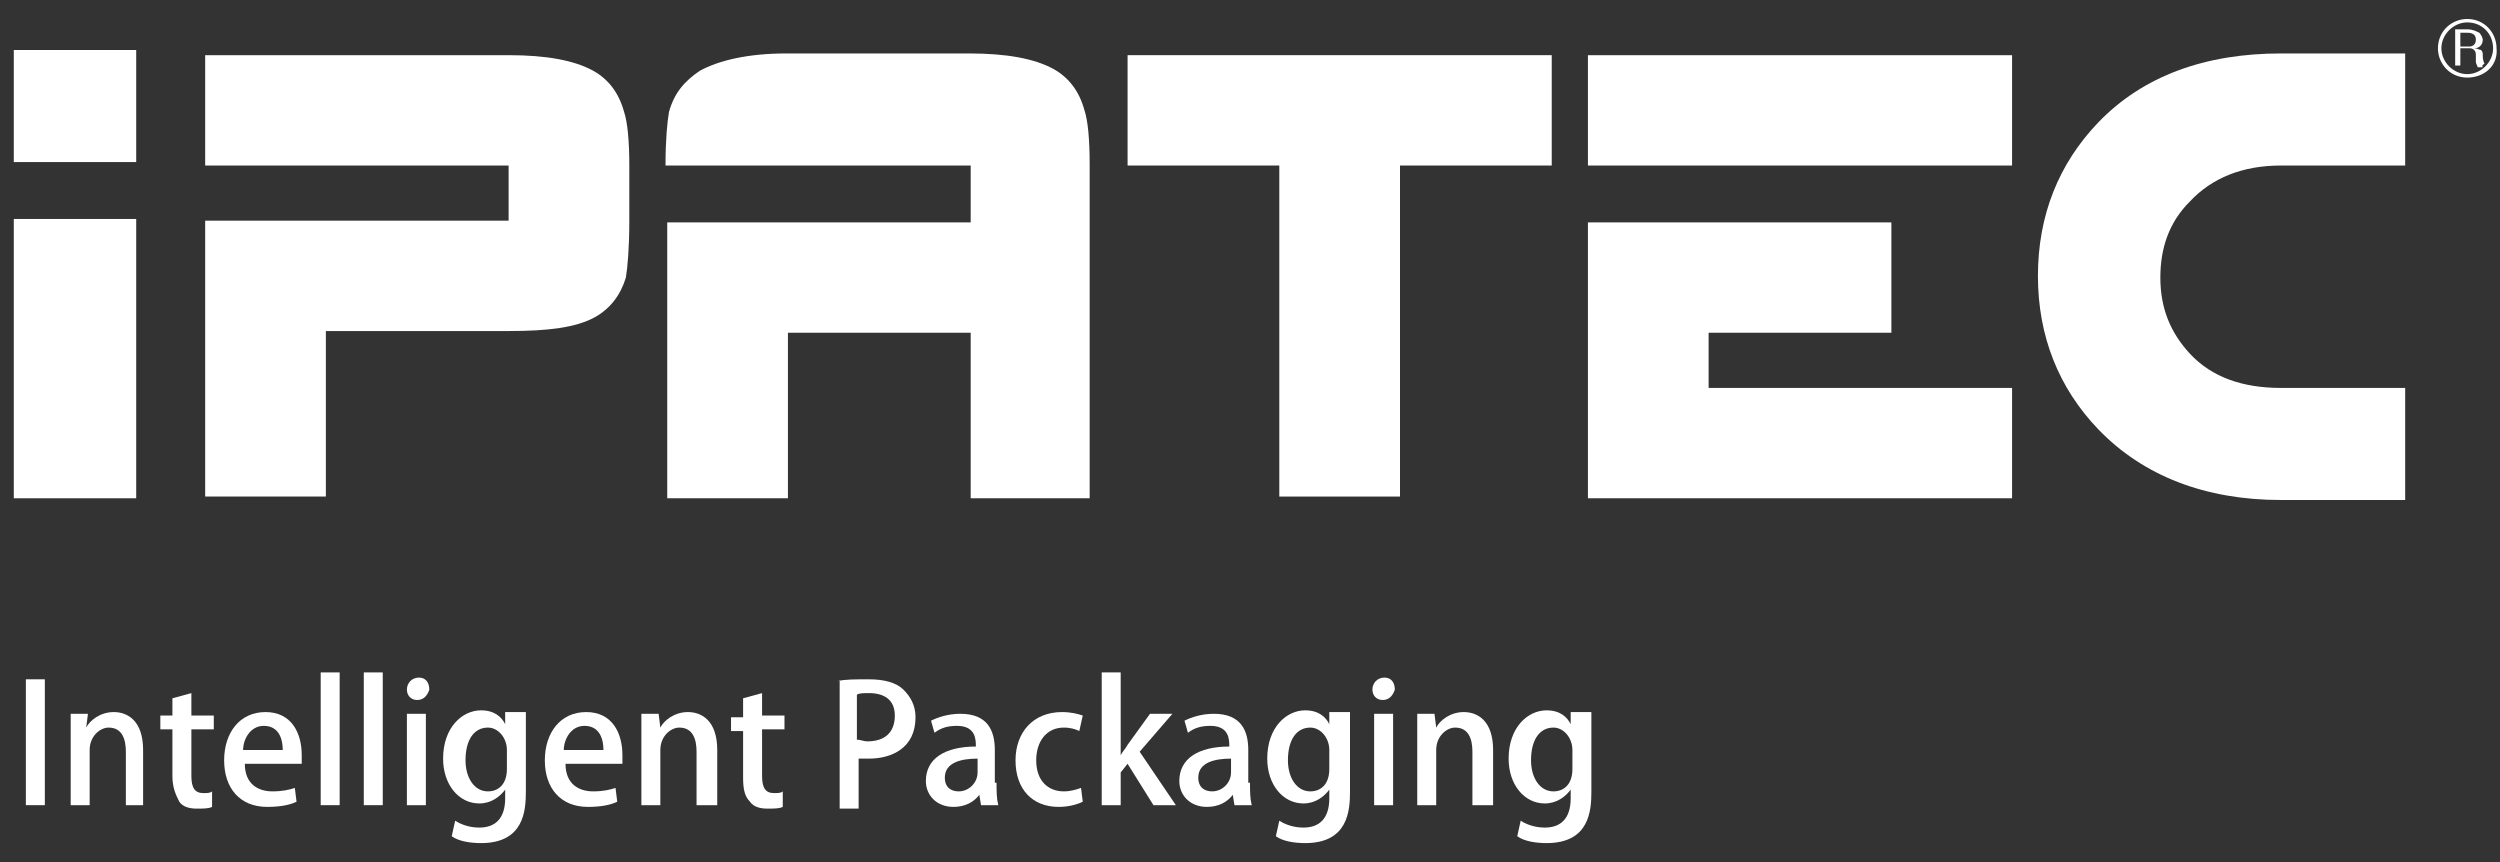 <?xml version="1.0" encoding="utf-8"?>
<!-- Generator: Adobe Illustrator 22.1.0, SVG Export Plug-In . SVG Version: 6.00 Build 0)  -->
<svg version="1.1" id="图层_1" xmlns="http://www.w3.org/2000/svg" xmlns:xlink="http://www.w3.org/1999/xlink" x="0px" y="0px"
	 viewBox="0 0 145 50" style="enable-background:new 0 0 145 50;" xml:space="preserve">
<rect x="0" y="0" width="145" height="50" fill="#333333" stroke="none"/>
<style type="text/css">
	.st0{fill:#FFFFFF;}
</style>
<g>
	<g>
		<g>
			<g>
				<g>
					<rect x="0.8" y="2.9" class="st0" width="7.1" height="6.5"/>
					<rect x="0.8" y="12.7" class="st0" width="7.1" height="16.2"/>
				</g>
				<path class="st0" d="M139.5,29h-7.2c-4.4,0-8-1.4-10.6-4.1c-2.3-2.4-3.5-5.4-3.5-8.9c0-3.5,1.2-6.5,3.5-8.9
					c2.6-2.7,6.2-4,10.6-4h7.2v6.5h-7.2c-2.2,0-4,0.7-5.3,2.1c-1.2,1.2-1.7,2.7-1.7,4.4c0,1.8,0.6,3.2,1.7,4.4c1.3,1.4,3.1,2,5.3,2
					h7.2V29z"/>
				<path class="st0" d="M36.5,12.8c0,1.6-0.1,2.7-0.2,3.3c-0.3,1-0.9,1.8-1.8,2.3c-1.1,0.6-2.7,0.8-5,0.8H18.9v9.6h-7v-16h17.6V9.6
					H11.9V3.2h17.6c2.2,0,3.8,0.3,4.9,0.9c0.9,0.5,1.5,1.3,1.8,2.4c0.2,0.6,0.3,1.7,0.3,3.1V12.8z"/>
				<path class="st0" d="M63.3,28.9h-7v-9.6H45.7v9.6h-7v-16h17.6V9.6H38.6c0-1.5,0.1-2.5,0.2-3.1c0.3-1.1,0.9-1.8,1.8-2.4
					c1.1-0.6,2.8-1,5-1h10.6c2.2,0,3.8,0.3,4.9,0.9c0.9,0.5,1.5,1.3,1.8,2.4c0.2,0.6,0.3,1.7,0.3,3.1V28.9z"/>
				<path class="st0" d="M90,9.6h-8.8v19.2h-7l0-19.2h-8.8V3.2H90V9.6z"/>
			</g>
			<path class="st0" d="M116.7,9.6H92.1V3.2h24.6V9.6z M116.7,28.9H92.1v-16h17.6v6.4H99.1v3.2h17.6V28.9z"/>
		</g>
		<g>
			<path class="st0" d="M143.1,4.5c-1,0-1.7-0.8-1.7-1.7c0-1,0.8-1.7,1.7-1.7c1,0,1.7,0.8,1.7,1.7C144.9,3.8,144.1,4.5,143.1,4.5z
				 M143.1,1.3c-0.8,0-1.5,0.7-1.5,1.5s0.7,1.5,1.5,1.5c0.8,0,1.5-0.7,1.5-1.5S144,1.3,143.1,1.3z"/>
			<g>
				<path class="st0" d="M144,3.9h-0.3c0-0.1-0.1-0.2-0.1-0.3c0-0.1,0-0.2,0-0.3c0-0.2,0-0.3-0.1-0.4c-0.1-0.1-0.2-0.1-0.3-0.1h-0.5
					v1h-0.3V1.7h0.7c0.3,0,0.5,0.1,0.7,0.2c0.1,0.1,0.2,0.3,0.2,0.4c0,0.3-0.2,0.5-0.5,0.5c0.2,0,0.3,0.1,0.4,0.1
					c0.1,0.1,0.1,0.2,0.1,0.3c0,0.1,0,0.3,0.1,0.5C143.9,3.8,144,3.9,144,3.9L144,3.9z M143.6,2.3c0-0.3-0.2-0.4-0.5-0.4h-0.4v0.8
					h0.5C143.4,2.7,143.6,2.6,143.6,2.3z"/>
			</g>
		</g>
	</g>
	<g>
		<g>
			<path class="st0" d="M1.5,39.4h1.1v7.3H1.5V39.4z"/>
			<path class="st0" d="M8.4,46.7H7.3v-3.1c0-0.7-0.2-1.4-1-1.4c-0.5,0-1.1,0.5-1.1,1.3v3.2H4.1v-3.8c0-0.6,0-1,0-1.5h1L5,42.2h0
				c0.2-0.4,0.8-0.9,1.6-0.9c0.8,0,1.7,0.5,1.7,2.2V46.7z"/>
			<path class="st0" d="M10,40.5l1.1-0.3v1.3h1.3v0.8h-1.3v2.7c0,0.7,0.2,1,0.7,1c0.2,0,0.4,0,0.5-0.1l0,0.9
				c-0.2,0.1-0.5,0.1-0.9,0.1c-0.4,0-0.8-0.1-1-0.4C10.2,46.1,10,45.7,10,45v-2.7H9.3v-0.8H10V40.5z"/>
			<path class="st0" d="M17.2,46.5c-0.4,0.2-1,0.3-1.7,0.3c-1.6,0-2.5-1.1-2.5-2.7c0-1.6,0.9-2.8,2.4-2.8c1.5,0,2.1,1.2,2.1,2.5
				c0,0.2,0,0.3,0,0.5h-3.3c0,1.2,0.8,1.6,1.6,1.6c0.6,0,1-0.1,1.3-0.2L17.2,46.5z M16.4,43.5c0-0.6-0.2-1.4-1.1-1.4
				c-0.8,0-1.2,0.8-1.2,1.4H16.4z"/>
			<path class="st0" d="M19.7,46.7h-1.1V39h1.1V46.7z"/>
			<path class="st0" d="M22.2,46.7h-1.1V39h1.1V46.7z"/>
			<path class="st0" d="M24.2,40.6c-0.4,0-0.6-0.3-0.6-0.6c0-0.4,0.3-0.7,0.7-0.7s0.6,0.3,0.6,0.7C24.8,40.3,24.6,40.6,24.2,40.6z
				 M24.7,46.7h-1.1v-5.3h1.1V46.7z"/>
			<path class="st0" d="M30.5,41.4c0,0.4,0,0.8,0,1.5v3c0,1.1-0.1,3-2.6,3c-0.6,0-1.3-0.1-1.7-0.4l0.2-0.9c0.3,0.2,0.8,0.4,1.4,0.4
				c0.9,0,1.5-0.5,1.5-1.7v-0.5h0c-0.3,0.4-0.8,0.8-1.5,0.8c-1.2,0-2.1-1.1-2.1-2.6c0-1.8,1.1-2.8,2.2-2.8c0.8,0,1.2,0.4,1.4,0.8h0
				l0-0.7H30.5z M29.4,43.5c0-0.7-0.5-1.3-1.1-1.3c-0.8,0-1.3,0.7-1.3,1.9c0,1,0.5,1.8,1.3,1.8c0.6,0,1.1-0.4,1.1-1.3V43.5z"/>
			<path class="st0" d="M35.8,46.5c-0.4,0.2-1,0.3-1.7,0.3c-1.6,0-2.5-1.1-2.5-2.7c0-1.6,0.9-2.8,2.4-2.8c1.5,0,2.1,1.2,2.1,2.5
				c0,0.2,0,0.3,0,0.5h-3.3c0,1.2,0.8,1.6,1.6,1.6c0.6,0,1-0.1,1.3-0.2L35.8,46.5z M35,43.5c0-0.6-0.2-1.4-1.1-1.4
				c-0.8,0-1.2,0.8-1.2,1.4H35z"/>
			<path class="st0" d="M41.5,46.7h-1.1v-3.1c0-0.7-0.2-1.4-1-1.4c-0.5,0-1.1,0.5-1.1,1.3v3.2h-1.1v-3.8c0-0.6,0-1,0-1.5h1l0.1,0.8
				h0c0.2-0.4,0.8-0.9,1.6-0.9c0.8,0,1.7,0.5,1.7,2.2V46.7z"/>
			<path class="st0" d="M43.1,40.5l1.1-0.3v1.3h1.3v0.8h-1.3v2.7c0,0.7,0.2,1,0.7,1c0.2,0,0.4,0,0.5-0.1l0,0.9
				c-0.2,0.1-0.5,0.1-0.9,0.1c-0.4,0-0.8-0.1-1-0.4c-0.3-0.3-0.4-0.7-0.4-1.4v-2.7h-0.7v-0.8h0.7V40.5z"/>
			<path class="st0" d="M48.6,39.5c0.4-0.1,1-0.1,1.8-0.1c0.9,0,1.6,0.2,2,0.6c0.4,0.4,0.7,0.9,0.7,1.6c0,1.8-1.4,2.4-2.7,2.4
				c-0.2,0-0.4,0-0.6,0v2.9h-1.1V39.5z M49.7,42.9c0.2,0,0.4,0.1,0.6,0.1c1,0,1.6-0.5,1.6-1.5c0-0.9-0.6-1.3-1.5-1.3
				c-0.3,0-0.6,0-0.7,0.1V42.9z"/>
			<path class="st0" d="M57.8,45.4c0,0.5,0,0.9,0.1,1.3h-1l-0.1-0.6h0c-0.3,0.4-0.8,0.7-1.5,0.7c-1,0-1.6-0.7-1.6-1.5
				c0-1.3,1.1-2,2.9-2c0-0.4,0-1.2-1.1-1.2c-0.5,0-0.9,0.1-1.3,0.4l-0.2-0.7c0.4-0.2,1-0.4,1.7-0.4c1.6,0,2,1,2,2.1V45.4z M56.7,44
				c-0.9,0-1.9,0.2-1.9,1.1c0,0.6,0.4,0.8,0.8,0.8c0.6,0,1.1-0.5,1.1-1.1V44z"/>
			<path class="st0" d="M62.8,46.5c-0.2,0.1-0.7,0.3-1.4,0.3c-1.5,0-2.5-1-2.5-2.7c0-1.6,1-2.8,2.7-2.8c0.5,0,0.9,0.1,1.2,0.2
				l-0.2,0.9c-0.2-0.1-0.5-0.2-0.9-0.2c-1,0-1.6,0.8-1.6,1.9c0,1.2,0.7,1.8,1.6,1.8c0.4,0,0.7-0.1,1-0.2L62.8,46.5z"/>
			<path class="st0" d="M68.2,46.7h-1.3l-1.5-2.4l-0.4,0.5v1.9h-1.1V39h1.1v4.8h0c0.1-0.2,0.3-0.4,0.4-0.6l1.3-1.8h1.3l-1.9,2.2
				L68.2,46.7z"/>
			<path class="st0" d="M72.5,45.4c0,0.5,0,0.9,0.1,1.3h-1l-0.1-0.6h0c-0.3,0.4-0.8,0.7-1.5,0.7c-1,0-1.6-0.7-1.6-1.5
				c0-1.3,1.1-2,2.9-2c0-0.4,0-1.2-1.1-1.2c-0.5,0-0.9,0.1-1.3,0.4l-0.2-0.7c0.4-0.2,1-0.4,1.7-0.4c1.6,0,2,1,2,2.1V45.4z M71.4,44
				c-0.9,0-1.9,0.2-1.9,1.1c0,0.6,0.4,0.8,0.8,0.8c0.6,0,1.1-0.5,1.1-1.1V44z"/>
			<path class="st0" d="M78.3,41.4c0,0.4,0,0.8,0,1.5v3c0,1.1-0.1,3-2.6,3c-0.6,0-1.3-0.1-1.7-0.4l0.2-0.9c0.3,0.2,0.8,0.4,1.4,0.4
				c0.9,0,1.5-0.5,1.5-1.7v-0.5h0c-0.3,0.4-0.8,0.8-1.5,0.8c-1.2,0-2.1-1.1-2.1-2.6c0-1.8,1.1-2.8,2.2-2.8c0.8,0,1.2,0.4,1.4,0.8h0
				l0-0.7H78.3z M77.1,43.5c0-0.7-0.5-1.3-1.1-1.3c-0.8,0-1.3,0.7-1.3,1.9c0,1,0.5,1.8,1.3,1.8c0.6,0,1.1-0.4,1.1-1.3V43.5z"/>
			<path class="st0" d="M80.2,40.6c-0.4,0-0.6-0.3-0.6-0.6c0-0.4,0.3-0.7,0.7-0.7c0.4,0,0.6,0.3,0.6,0.7
				C80.8,40.3,80.6,40.6,80.2,40.6z M80.8,46.7h-1.1v-5.3h1.1V46.7z"/>
			<path class="st0" d="M86.5,46.7h-1.1v-3.1c0-0.7-0.2-1.4-1-1.4c-0.5,0-1.1,0.5-1.1,1.3v3.2h-1.1v-3.8c0-0.6,0-1,0-1.5h1l0.1,0.8
				h0c0.2-0.4,0.8-0.9,1.6-0.9c0.8,0,1.7,0.5,1.7,2.2V46.7z"/>
			<path class="st0" d="M92.3,41.4c0,0.4,0,0.8,0,1.5v3c0,1.1-0.1,3-2.6,3c-0.6,0-1.3-0.1-1.7-0.4l0.2-0.9c0.3,0.2,0.8,0.4,1.4,0.4
				c0.9,0,1.5-0.5,1.5-1.7v-0.5h0c-0.3,0.4-0.8,0.8-1.5,0.8c-1.2,0-2.1-1.1-2.1-2.6c0-1.8,1.1-2.8,2.2-2.8c0.8,0,1.2,0.4,1.4,0.8h0
				l0-0.7H92.3z M91.2,43.5c0-0.7-0.5-1.3-1.1-1.3c-0.8,0-1.3,0.7-1.3,1.9c0,1,0.5,1.8,1.3,1.8c0.6,0,1.1-0.4,1.1-1.3V43.5z"/>
		</g>
	</g>
</g>
</svg>

